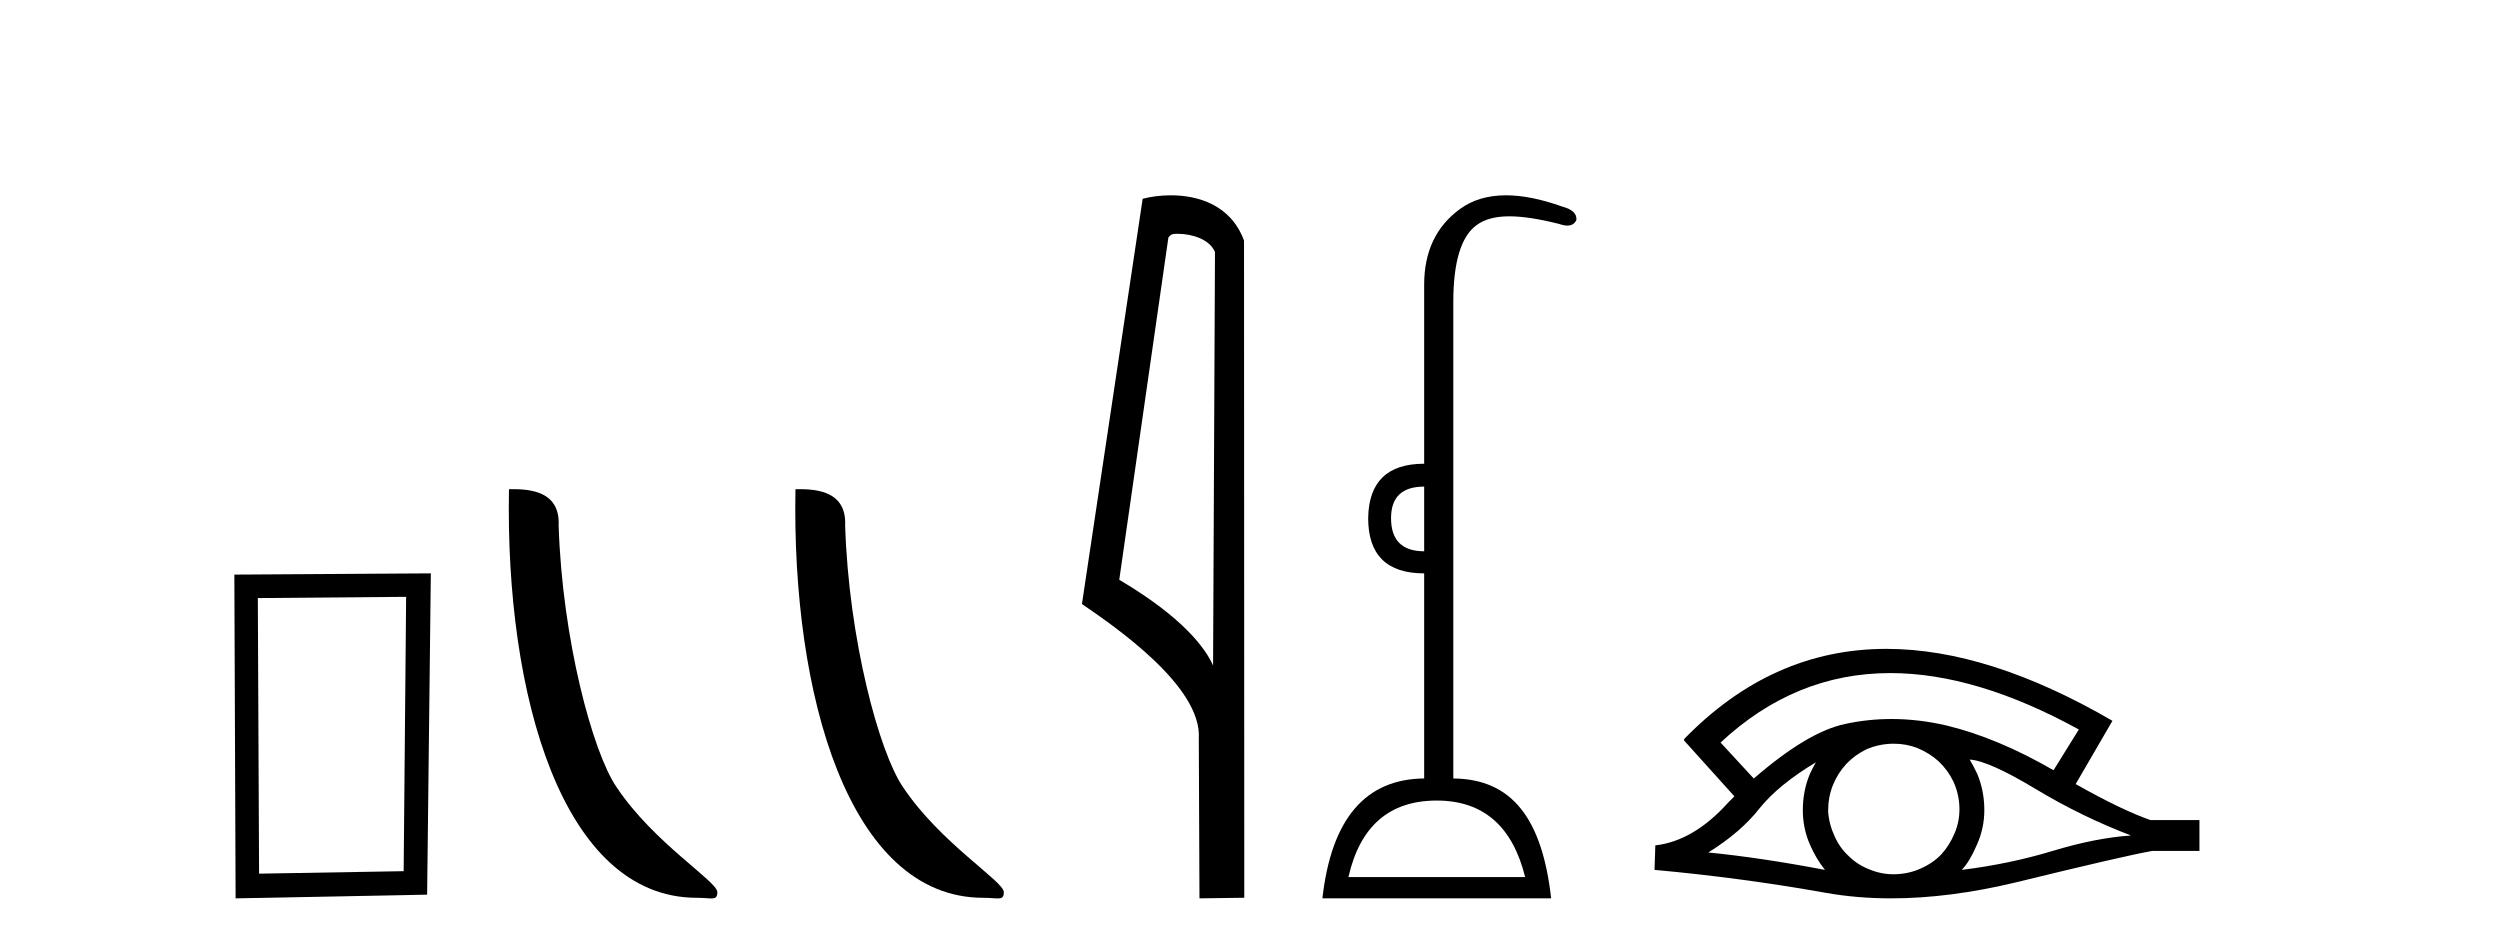 <?xml version='1.0' encoding='UTF-8' standalone='yes'?><svg xmlns='http://www.w3.org/2000/svg' xmlns:xlink='http://www.w3.org/1999/xlink' width='108.0' height='41.0' ><path d='M 17.545 25.783 L 17.438 37.635 L 11.192 37.742 L 11.138 25.837 L 17.545 25.783 ZM 18.612 24.769 L 10.124 24.823 L 10.178 38.809 L 18.452 38.649 L 18.612 24.769 Z' style='fill:#000000;stroke:none' /><path d='M 30.104 38.785 C 30.758 38.785 30.989 38.932 30.989 38.539 C 30.989 38.071 28.243 36.418 26.635 34.004 C 25.604 32.504 24.287 27.607 24.133 22.695 C 24.21 21.083 22.628 21.132 21.988 21.132 C 21.817 30.016 24.291 38.785 30.104 38.785 Z' style='fill:#000000;stroke:none' /><path d='M 42.48 38.785 C 43.134 38.785 43.365 38.932 43.365 38.539 C 43.365 38.071 40.619 36.418 39.011 34.004 C 37.98 32.504 36.663 27.607 36.51 22.695 C 36.586 21.083 35.005 21.132 34.364 21.132 C 34.193 30.016 36.668 38.785 42.48 38.785 Z' style='fill:#000000;stroke:none' /><path d='M 50.875 10.1 C 51.499 10.1 52.264 10.34 52.487 10.89 L 52.405 28.751 L 52.405 28.751 C 52.088 28.034 51.147 26.699 48.352 25.046 L 50.474 10.263 C 50.573 10.157 50.571 10.1 50.875 10.1 ZM 52.405 28.751 L 52.405 28.751 C 52.405 28.751 52.405 28.751 52.405 28.751 L 52.405 28.751 L 52.405 28.751 ZM 50.578 8.437 C 50.1 8.437 49.668 8.505 49.363 8.588 L 46.74 26.094 C 48.127 27.044 51.94 29.648 51.788 31.91 L 51.817 38.809 L 53.753 38.783 L 53.742 10.393 C 53.167 8.837 51.736 8.437 50.578 8.437 Z' style='fill:#000000;stroke:none' /><path d='M 61.524 21.021 L 61.524 23.815 C 60.57 23.815 60.093 23.338 60.093 22.384 C 60.093 21.475 60.57 21.021 61.524 21.021 ZM 62.069 34.584 C 64.068 34.584 65.341 35.686 65.886 37.889 L 58.253 37.889 C 58.752 35.686 60.025 34.584 62.069 34.584 ZM 65.059 8.437 C 64.277 8.437 63.616 8.633 63.075 9.026 C 62.041 9.776 61.524 10.866 61.524 12.297 L 61.524 20.033 C 59.934 20.033 59.127 20.817 59.105 22.384 C 59.105 23.974 59.911 24.77 61.524 24.77 L 61.524 33.63 C 58.98 33.652 57.514 35.379 57.128 38.809 L 67.01 38.809 C 66.624 35.379 65.328 33.652 62.783 33.63 L 62.783 13.047 C 62.783 11.32 63.118 10.213 63.789 9.724 C 64.136 9.471 64.592 9.345 65.203 9.345 C 65.772 9.345 66.475 9.454 67.351 9.673 C 67.488 9.721 67.607 9.745 67.709 9.745 C 67.897 9.745 68.027 9.665 68.101 9.503 C 68.124 9.23 67.919 9.037 67.488 8.924 C 66.579 8.599 65.769 8.437 65.059 8.437 Z' style='fill:#000000;stroke:none' /><path d='M 81.66 29.077 Q 85.368 29.077 89.806 31.514 L 88.713 33.274 Q 86.287 31.873 84.1 31.344 Q 82.886 31.061 81.715 31.061 Q 80.696 31.061 79.71 31.275 Q 78.087 31.617 75.763 33.633 L 74.329 32.078 Q 77.545 29.077 81.66 29.077 ZM 78.446 32.932 Q 78.309 33.172 78.189 33.428 Q 77.882 34.162 77.882 34.999 Q 77.882 35.785 78.189 36.486 Q 78.446 37.084 78.838 37.579 Q 76.054 37.049 73.799 36.827 Q 75.2 35.956 76.003 34.931 Q 76.823 33.906 78.446 32.932 ZM 85.091 32.813 Q 85.911 32.864 87.927 34.077 Q 89.942 35.29 92.061 36.093 Q 90.54 36.195 88.678 36.759 Q 86.816 37.323 84.749 37.579 Q 85.091 37.22 85.398 36.503 Q 85.723 35.785 85.723 34.999 Q 85.723 34.162 85.415 33.428 Q 85.262 33.103 85.091 32.813 ZM 81.815 32.128 Q 82.347 32.128 82.836 32.317 Q 83.365 32.539 83.758 32.898 Q 84.151 33.274 84.39 33.769 Q 84.63 34.299 84.647 34.88 Q 84.664 35.461 84.442 35.99 Q 84.22 36.52 83.861 36.913 Q 83.502 37.289 82.955 37.528 Q 82.46 37.75 81.879 37.767 Q 81.838 37.768 81.797 37.768 Q 81.261 37.768 80.769 37.562 Q 80.239 37.357 79.863 36.981 Q 79.471 36.622 79.248 36.11 Q 79.009 35.597 78.975 35.034 Q 78.975 34.436 79.18 33.923 Q 79.385 33.411 79.761 33.001 Q 80.137 32.608 80.632 32.369 Q 81.145 32.147 81.726 32.129 Q 81.77 32.128 81.815 32.128 ZM 81.492 28.031 Q 76.533 28.031 72.74 31.942 L 72.774 31.976 L 72.74 31.976 L 74.926 34.402 Q 74.79 34.538 74.67 34.658 Q 73.167 36.332 71.51 36.52 L 71.476 37.579 Q 75.234 37.921 78.873 38.57 Q 80.221 38.809 81.698 38.809 Q 84.224 38.809 87.124 38.109 Q 91.736 36.981 92.983 36.759 L 95.016 36.759 L 95.016 35.427 L 92.898 35.427 Q 91.668 34.999 89.669 33.872 L 91.258 31.139 Q 85.912 28.031 81.492 28.031 Z' style='fill:#000000;stroke:none' /></svg>